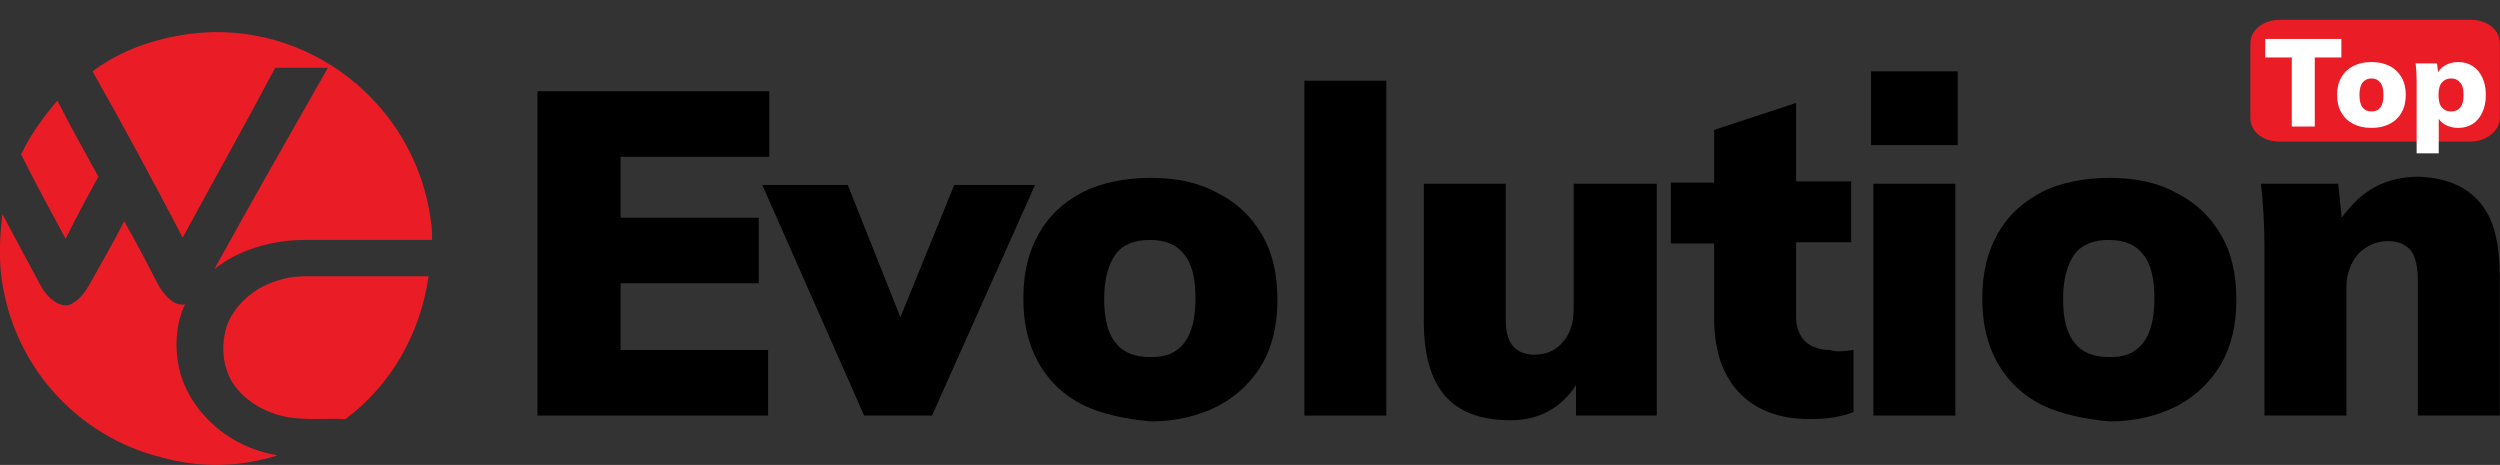 <svg width="328" height="61" viewBox="0 0 328 61" fill="none" xmlns="http://www.w3.org/2000/svg">
<rect x="0" y="0" width="328" height="61" fill="#333333" stroke="none"/>
<path d="M324.134 18.576H299.095C296.79 18.576 295.254 17.194 295.254 15.504V5.672C295.254 3.829 297.098 2.6 299.095 2.6H324.134C326.438 2.6 327.974 3.983 327.974 5.672V15.504C327.974 17.194 326.131 18.576 324.134 18.576Z" fill="#EA1D26"/>
<path d="M299.248 5.211H304.778C306.161 5.211 307.083 5.519 307.851 6.133C308.619 6.748 308.926 7.669 308.926 8.745C308.926 9.82 308.619 10.588 307.851 11.356C307.083 11.97 306.161 12.278 304.778 12.278H302.321V16.733H299.248V5.211ZM304.318 9.82C305.393 9.82 306.007 9.359 306.007 8.591C306.007 8.13 305.854 7.823 305.547 7.669C305.239 7.516 304.778 7.362 304.318 7.362H302.321V9.82H304.318Z" fill="white"/>
<path d="M315.992 8.437V11.049C315.532 10.895 315.071 10.742 314.61 10.742C313.381 10.742 312.766 11.356 312.766 12.431V16.579H309.848V10.742C309.848 9.82 309.848 9.052 309.694 8.437H312.459L312.613 9.82C312.766 9.359 313.074 8.898 313.535 8.591C313.995 8.284 314.456 8.13 314.917 8.13C315.532 8.284 315.839 8.284 315.992 8.437Z" fill="white"/>
<path d="M318.45 16.272C317.836 15.964 317.221 15.504 316.914 14.736C316.607 14.121 316.3 13.353 316.3 12.431C316.3 11.51 316.453 10.742 316.914 10.127C317.221 9.513 317.836 9.052 318.45 8.591C319.065 8.284 319.986 8.13 320.908 8.13C321.83 8.13 322.598 8.284 323.212 8.591C323.827 8.898 324.441 9.359 324.748 10.127C325.056 10.742 325.363 11.51 325.363 12.431C325.363 13.353 325.209 14.121 324.748 14.736C324.441 15.35 323.827 15.811 323.212 16.272C322.598 16.733 321.83 16.733 320.908 16.733C319.833 16.733 319.065 16.579 318.45 16.272ZM322.444 12.431C322.444 11.663 322.291 11.202 321.983 10.895C321.676 10.588 321.369 10.434 320.754 10.434C320.294 10.434 319.833 10.588 319.526 10.895C319.218 11.202 319.065 11.817 319.065 12.431C319.065 13.199 319.218 13.66 319.526 13.967C319.833 14.275 320.14 14.428 320.754 14.428C321.83 14.582 322.444 13.814 322.444 12.431Z" fill="white"/>
<path d="M70.514 54.522V11.971H100.93V20.573H81.421V28.561H99.548V37.164H81.421V45.92H100.777V54.522H70.514Z" fill="black"/>
<path d="M125.202 24.26H135.801L122.283 54.522H113.373L100.009 24.26H111.223L118.135 41.618L125.202 24.26Z" fill="black"/>
<path d="M142.099 53.14C139.642 51.911 137.645 50.067 136.262 47.609C134.879 45.152 134.265 42.386 134.265 39.161C134.265 35.935 134.879 33.169 136.262 30.712C137.645 28.254 139.488 26.564 142.099 25.181C144.557 23.953 147.63 23.338 151.009 23.338C154.389 23.338 157.307 23.953 159.765 25.335C162.223 26.564 164.22 28.407 165.603 30.865C166.985 33.169 167.6 36.088 167.6 39.314C167.6 42.54 166.985 45.305 165.603 47.763C164.22 50.067 162.377 51.911 159.765 53.293C157.307 54.522 154.389 55.29 151.009 55.29C147.63 54.983 144.711 54.368 142.099 53.14ZM156.847 39.161C156.847 36.549 156.386 34.552 155.31 33.323C154.389 32.094 152.853 31.48 150.856 31.48C148.859 31.48 147.322 32.094 146.401 33.323C145.479 34.552 144.865 36.549 144.865 39.161C144.865 41.772 145.325 43.769 146.401 44.998C147.322 46.227 148.859 46.841 150.856 46.841C154.85 46.995 156.847 44.383 156.847 39.161Z" fill="black"/>
<path d="M171.133 54.522V10.588H181.886V54.522H171.133Z" fill="black"/>
<path d="M217.371 24.106V54.522H206.772V50.528C204.775 53.6 201.856 55.137 198.169 55.137C194.329 55.137 191.41 54.061 189.567 51.911C187.723 49.76 186.802 46.534 186.802 42.079V24.106H197.555V42.079C197.555 44.998 198.784 46.534 201.395 46.534C202.931 46.534 204.16 45.92 205.082 44.844C206.004 43.769 206.464 42.386 206.464 40.543V24.106H217.371Z" fill="black"/>
<path d="M243.179 45.92V54.061C241.642 54.676 239.799 54.983 237.495 54.983C233.347 54.983 230.275 53.754 228.124 51.45C225.974 49.146 224.898 45.92 224.898 41.772V31.941H219.215V23.953H224.898V17.04L235.651 13.507V23.799H242.871V31.787H235.651V41.618C235.651 43.001 236.112 44.076 236.88 44.844C237.802 45.612 238.877 45.92 240.106 45.92C241.028 46.227 241.95 46.073 243.179 45.92Z" fill="black"/>
<path d="M245.483 9.359H256.85V19.037H245.483V9.359ZM245.79 54.522V24.106H256.543V54.522H245.79Z" fill="black"/>
<path d="M267.911 53.14C265.453 51.911 263.456 50.067 262.073 47.609C260.691 45.152 260.076 42.386 260.076 39.161C260.076 35.935 260.691 33.169 262.073 30.712C263.456 28.254 265.299 26.564 267.911 25.181C270.369 23.953 273.441 23.338 276.82 23.338C280.2 23.338 283.119 23.953 285.577 25.335C288.034 26.564 290.031 28.407 291.414 30.865C292.796 33.169 293.411 36.088 293.411 39.314C293.411 42.54 292.796 45.305 291.414 47.763C290.031 50.067 288.188 51.911 285.577 53.293C283.119 54.522 280.2 55.29 276.82 55.29C273.441 54.983 270.522 54.368 267.911 53.14ZM282.658 39.161C282.658 36.549 282.197 34.552 281.122 33.323C280.2 32.094 278.664 31.48 276.667 31.48C274.67 31.48 273.134 32.094 272.212 33.323C271.29 34.552 270.676 36.549 270.676 39.161C270.676 41.772 271.137 43.769 272.212 44.998C273.134 46.227 274.67 46.841 276.667 46.841C280.661 46.995 282.658 44.383 282.658 39.161Z" fill="black"/>
<path d="M325.363 26.564C327.206 28.715 327.975 31.941 327.975 36.395V54.522H317.221V36.856C317.221 35.013 316.914 33.63 316.3 32.862C315.685 32.094 314.61 31.633 313.381 31.633C311.691 31.633 310.462 32.248 309.387 33.323C308.465 34.398 307.851 35.935 307.851 37.624V54.522H297.098V32.862C297.098 29.636 296.944 26.718 296.637 24.106H306.776L307.236 28.561C308.465 26.871 309.848 25.489 311.538 24.567C313.227 23.645 315.224 23.184 317.375 23.184C320.908 23.338 323.52 24.413 325.363 26.564Z" fill="black"/>
<path d="M24.891 4.443C40.252 2.446 54.538 13.507 56.535 29.022C56.689 29.79 56.689 30.712 56.689 31.48H39.945C35.797 31.48 31.342 32.709 28.116 35.32C33.032 26.41 37.948 17.808 43.017 8.898C40.713 8.898 38.562 8.898 36.105 8.898C32.111 16.425 27.963 23.799 23.969 31.172C20.128 23.799 16.134 16.425 12.14 9.359C15.827 6.594 20.282 5.058 24.891 4.443Z" fill="#EA1D26"/>
<path d="M2.77 20.266C3.999 17.654 5.689 15.35 7.532 13.2C9.222 16.579 11.065 19.805 12.909 23.184C11.372 25.95 9.99 28.561 8.607 31.326C6.61 27.639 4.613 23.953 2.77 20.266Z" fill="#EA1D26"/>
<path d="M0.312 28.1C1.848 31.019 3.384 33.784 4.921 36.703C5.535 37.932 6.303 39.161 7.532 39.775C8.146 40.082 8.915 40.236 9.529 39.775C10.604 39.161 11.219 38.239 11.833 37.163C13.369 34.398 14.905 31.787 16.288 29.022C17.978 31.941 19.36 34.706 20.897 37.624C21.665 38.853 22.894 40.236 24.276 39.929C23.047 42.54 22.894 45.612 23.508 48.377C24.276 51.757 26.58 54.829 29.345 56.826C31.496 58.362 33.8 59.284 36.412 59.745C31.496 61.281 26.427 61.435 21.357 60.052C9.99 57.287 1.541 47.763 0.158 36.088C-0.149 33.323 0.005 30.712 0.312 28.1Z" fill="#EA1D26"/>
<path d="M34.415 37.624C36.258 36.703 38.102 36.242 40.099 36.242C45.475 36.242 50.852 36.242 56.228 36.242C55.153 43.769 51.312 50.528 45.322 54.983C42.249 54.829 39.177 55.29 36.258 54.368C33.8 53.6 31.65 52.064 30.421 50.067C29.346 48.224 29.038 45.92 29.499 43.769C29.96 41.158 32.111 38.853 34.415 37.624Z" fill="#EA1D26"/>
<rect x="298" y="4" width="28" height="14" fill="#EA1D26"/>
<path d="M300.684 16.6V7.537H297.196V5.109H307.187V7.537H303.699V16.6H300.684ZM311.142 16.779C310.218 16.779 309.419 16.605 308.746 16.258C308.072 15.91 307.55 15.415 307.181 14.774C306.811 14.122 306.627 13.351 306.627 12.46C306.627 11.558 306.811 10.786 307.181 10.145C307.55 9.504 308.072 9.01 308.746 8.662C309.419 8.314 310.218 8.14 311.142 8.14C312.055 8.14 312.848 8.314 313.522 8.662C314.195 9.01 314.717 9.51 315.086 10.162C315.456 10.803 315.641 11.569 315.641 12.46C315.641 13.34 315.456 14.106 315.086 14.758C314.717 15.41 314.195 15.91 313.522 16.258C312.848 16.605 312.055 16.779 311.142 16.779ZM311.142 14.628C311.62 14.628 312 14.459 312.283 14.122C312.565 13.775 312.707 13.22 312.707 12.46C312.707 11.699 312.565 11.15 312.283 10.813C312 10.466 311.62 10.292 311.142 10.292C310.653 10.292 310.267 10.466 309.984 10.813C309.702 11.15 309.561 11.699 309.561 12.46C309.561 13.22 309.702 13.775 309.984 14.122C310.267 14.459 310.653 14.628 311.142 14.628ZM317.062 20.121V10.569C317.062 10.2 317.051 9.825 317.029 9.444C317.007 9.064 316.975 8.689 316.931 8.32H319.735L319.914 9.787H319.751C319.903 9.298 320.24 8.901 320.762 8.597C321.283 8.292 321.865 8.14 322.506 8.14C323.223 8.14 323.853 8.314 324.397 8.662C324.94 8.999 325.364 9.493 325.668 10.145C325.983 10.786 326.141 11.558 326.141 12.46C326.141 13.351 325.983 14.122 325.668 14.774C325.364 15.426 324.94 15.926 324.397 16.274C323.853 16.611 323.223 16.779 322.506 16.779C321.876 16.779 321.305 16.638 320.794 16.355C320.284 16.062 319.947 15.676 319.784 15.198H319.963V20.121H317.062ZM321.577 14.628C322.077 14.628 322.473 14.459 322.767 14.122C323.071 13.775 323.223 13.22 323.223 12.46C323.223 11.699 323.071 11.15 322.767 10.813C322.473 10.466 322.077 10.292 321.577 10.292C321.088 10.292 320.691 10.466 320.387 10.813C320.083 11.15 319.931 11.699 319.931 12.46C319.931 13.22 320.083 13.775 320.387 14.122C320.691 14.459 321.088 14.628 321.577 14.628Z" fill="white"/>
</svg>
